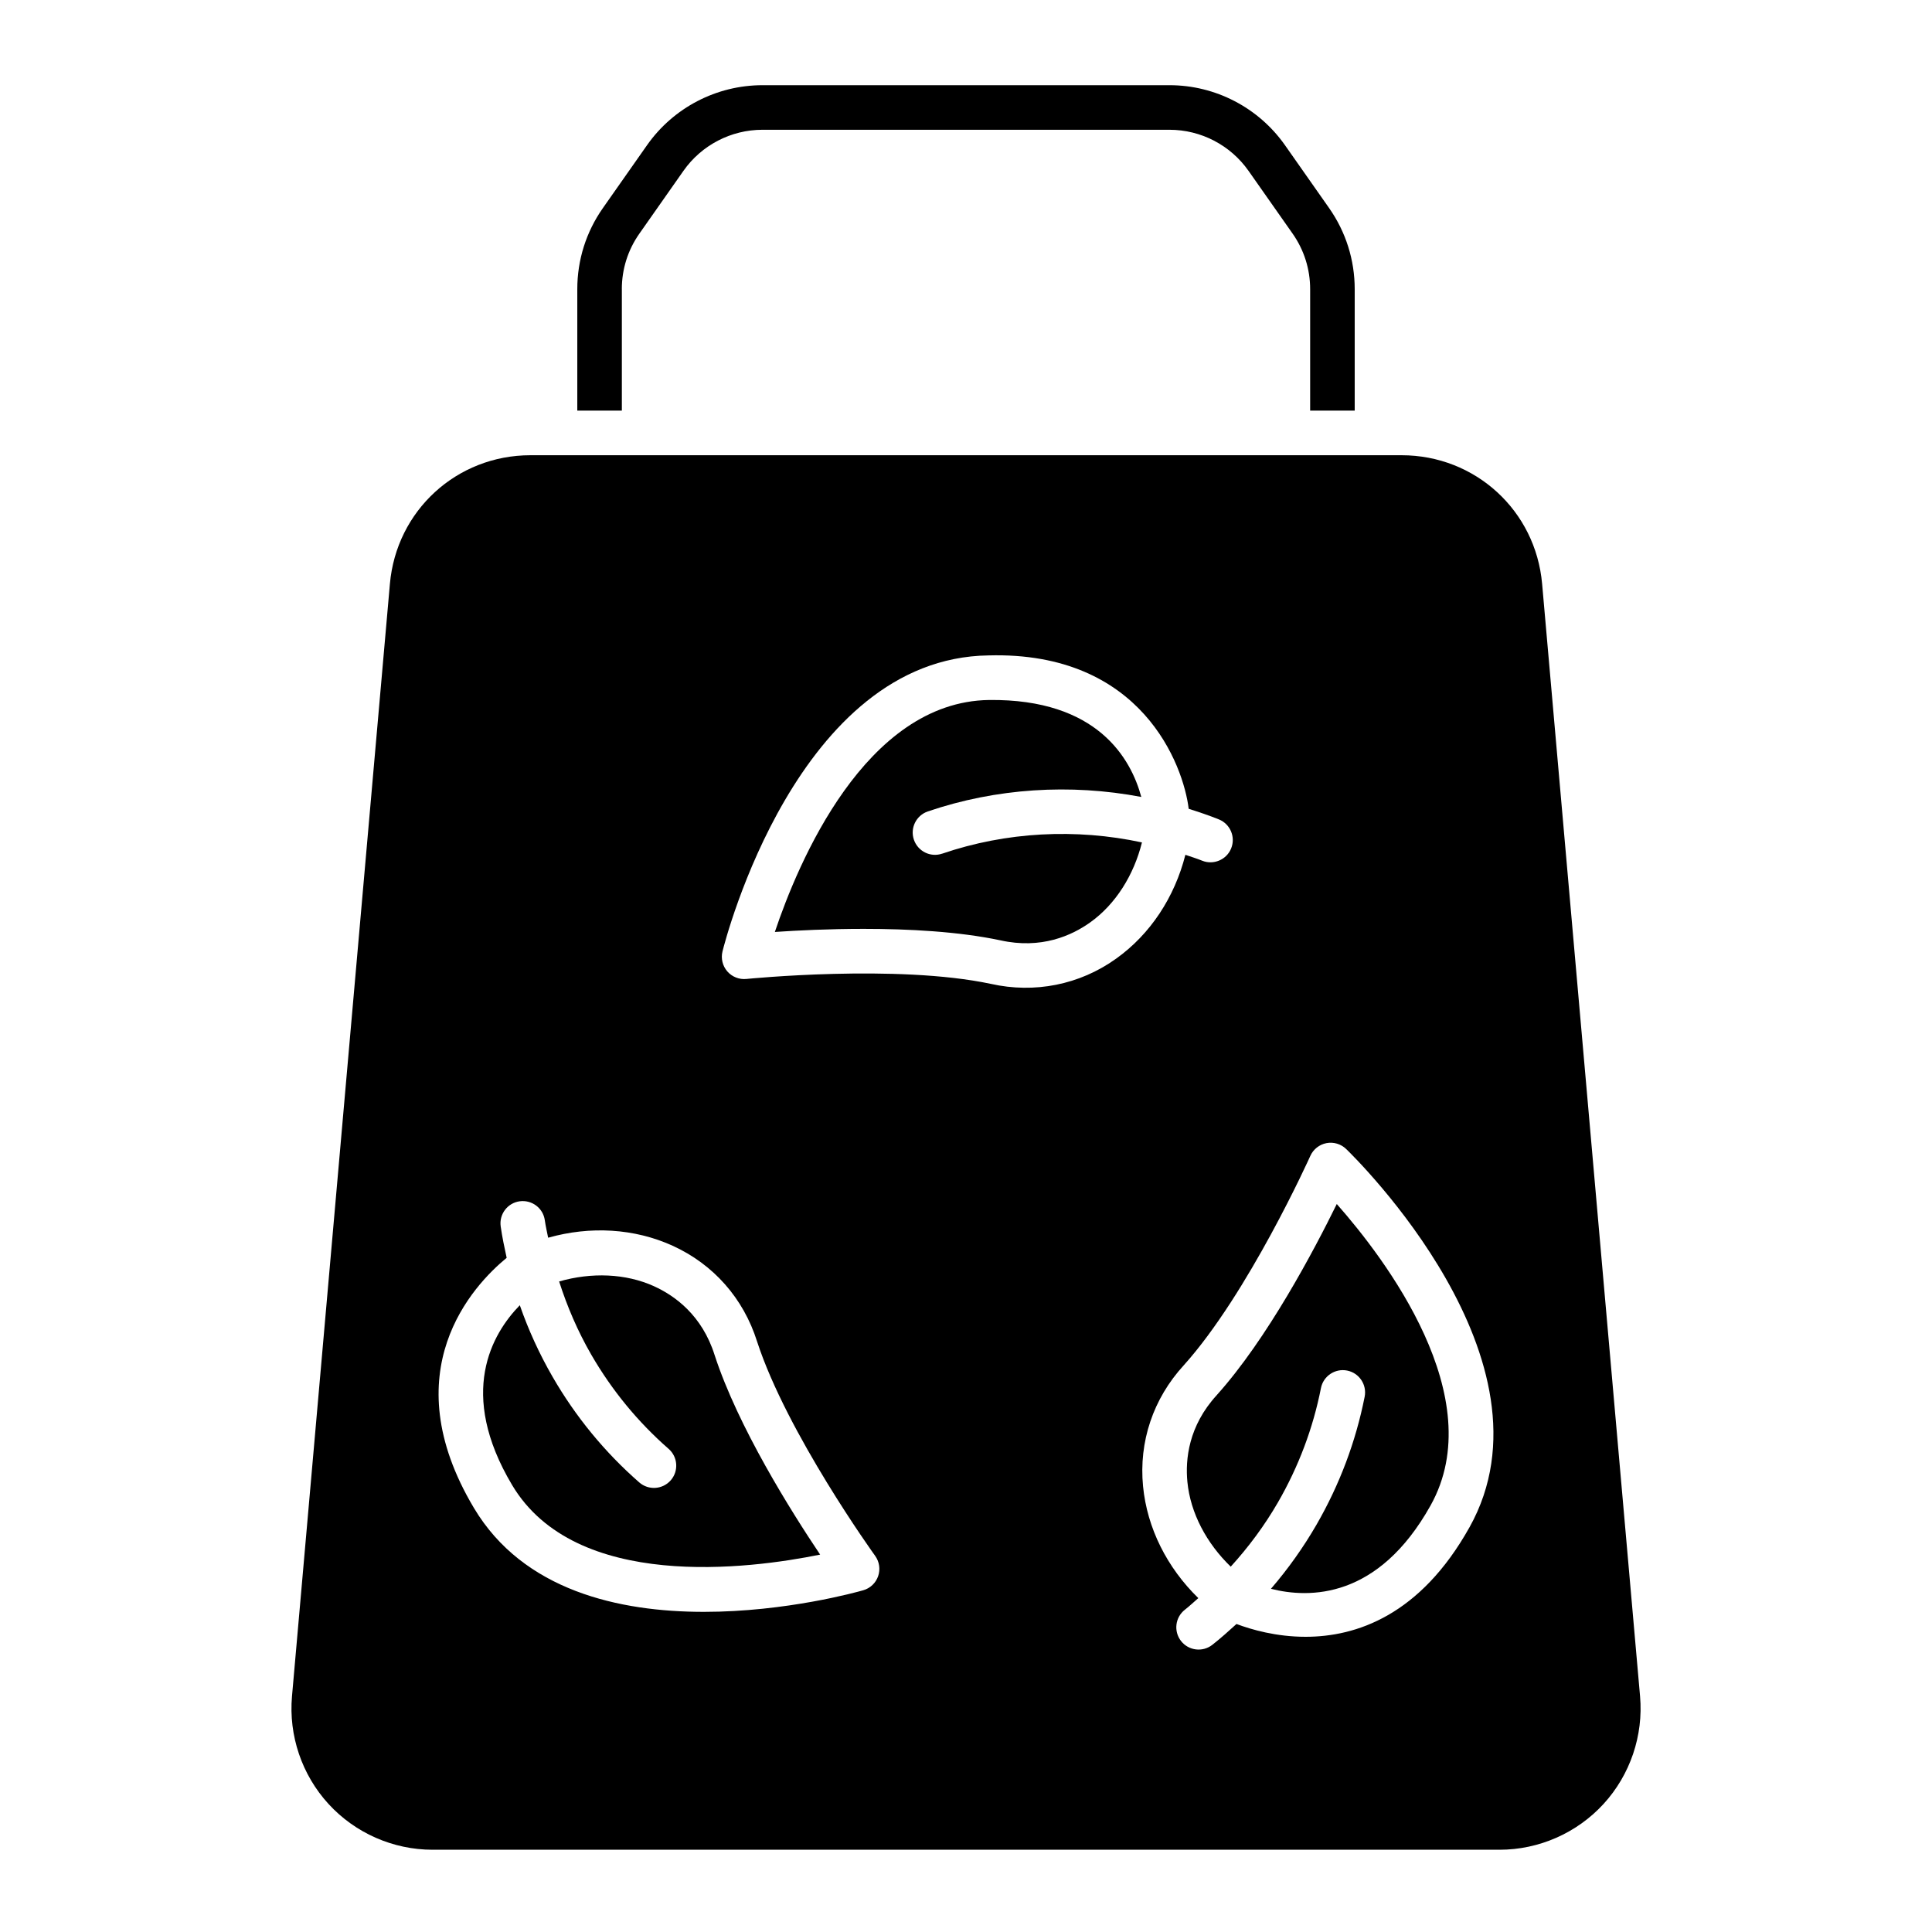 <?xml version="1.0" encoding="UTF-8"?>
<!-- Uploaded to: SVG Repo, www.svgrepo.com, Generator: SVG Repo Mixer Tools -->
<svg fill="#000000" width="800px" height="800px" version="1.1" viewBox="144 144 512 512" xmlns="http://www.w3.org/2000/svg">
 <g>
  <path d="m308.79 220.62c0-5.289 1.605-10.375 4.644-14.695l11.691-16.656c4.785-6.816 12.617-10.879 20.941-10.879h107.86c8.328 0 16.152 4.07 20.941 10.879l11.691 16.648c3.039 4.328 4.644 9.414 4.644 14.703v32.195h11.809v-32.195c0-7.731-2.348-15.16-6.785-21.484l-11.691-16.656c-7-9.957-18.438-15.902-30.605-15.902h-107.86c-12.172 0-23.609 5.945-30.605 15.902l-11.691 16.656c-4.441 6.32-6.785 13.754-6.785 21.484v32.195h11.809v-32.195z"/>
  <path d="m317.36 484.88c-7.559-3.434-16.633-3.731-25.184-1.281 2.141 6.691 4.93 13.18 8.492 19.363 5.473 9.469 12.375 17.879 20.523 25 2.457 2.148 2.707 5.879 0.559 8.336-2.156 2.457-5.879 2.699-8.336 0.559-9.125-7.981-16.863-17.391-22.977-27.992-3.519-6.094-6.406-12.43-8.684-18.965-7.352 7.543-16.586 23.254-2.031 47.664 16.816 28.207 62.82 22.246 81.625 18.422-7.598-11.32-21.766-33.824-27.961-52.867-3.328-10.57-10.555-15.75-16.035-18.238z"/>
  <path d="m393.69 370.22c-3.086 1.062-6.438-0.598-7.496-3.684-1.055-3.086 0.598-6.438 3.684-7.496 18.137-6.18 37.793-7.406 56.578-3.84-2.738-10.109-11.57-26.023-40.352-25.695-32.828 0.465-50.664 43.289-56.758 61.473 5.926-0.402 14.328-0.82 23.531-0.82 11.91 0 25.184 0.699 36.234 3.039 10.824 2.41 18.91-1.258 23.805-4.754 6.754-4.824 11.562-12.547 13.715-21.191-17.492-3.769-35.984-2.816-52.938 2.977z"/>
  <path d="m552.68 298.75c-1.707-19.445-17.719-34.109-37.242-34.109h-230.87c-19.523 0-35.535 14.664-37.242 34.109l-25.945 294.78c-0.914 10.422 2.613 20.82 9.676 28.535 7.062 7.707 17.113 12.137 27.574 12.137h282.75c10.461 0 20.508-4.426 27.574-12.137 7.062-7.715 10.586-18.113 9.676-28.535zm-175.96 262.94c-0.629 1.82-2.102 3.219-3.953 3.746-1.551 0.449-20.402 5.723-42.211 5.723-22.371 0-47.855-5.551-60.969-27.543-21.609-36.242-0.234-58.953 8.684-66.281-0.605-2.746-1.18-5.512-1.582-8.312-0.457-3.227 1.793-6.219 5.023-6.668 3.234-0.441 6.219 1.793 6.668 5.023 0.219 1.559 0.582 3.086 0.883 4.629 11.156-3.148 22.852-2.488 32.984 2.125 10.824 4.922 18.781 13.941 22.387 25.387 7.91 24.309 31.047 56.465 31.285 56.789 1.125 1.559 1.426 3.566 0.797 5.383zm63.07-163.64c-9.707 6.965-21.672 9.273-33.172 6.691-24.977-5.297-64.426-1.34-64.816-1.309-1.898 0.195-3.801-0.551-5.062-2.008-1.258-1.449-1.73-3.426-1.273-5.289 0.797-3.172 19.926-77.734 70.484-78.445 40.723-1.133 51.68 29.223 53.066 40.652 2.691 0.852 5.367 1.746 7.988 2.801 3.023 1.219 4.488 4.66 3.266 7.684-1.219 3.055-4.738 4.473-7.684 3.266-1.457-0.59-2.961-1.047-4.449-1.559-2.852 11.242-9.281 21.043-18.344 27.512zm93.637 150.7c-13.035 23.332-30 29.016-43.43 29.016-7.785 0-14.359-1.906-18.316-3.394-2.078 1.898-4.18 3.777-6.406 5.527-2.551 2-6.273 1.566-8.289-1.016-2.008-2.574-1.551-6.281 1.016-8.289 1.242-0.969 2.379-2.047 3.566-3.078-8.305-8.094-13.57-18.555-14.648-29.629-1.148-11.84 2.684-23.23 10.793-32.078 17.082-18.988 33.379-55.121 33.535-55.48 0.789-1.754 2.379-3.016 4.266-3.387 1.891-0.363 3.84 0.211 5.227 1.551 2.356 2.266 57.355 56.121 32.684 100.27z"/>
  <path d="m466.45 513.73c-7.484 8.172-8.359 17.02-7.777 23.004 0.805 8.258 5.086 16.27 11.484 22.449 4.723-5.195 8.941-10.855 12.516-17.043 5.465-9.477 9.305-19.664 11.391-30.277 0.629-3.203 3.762-5.281 6.934-4.652 3.195 0.629 5.281 3.738 4.652 6.934-2.348 11.887-6.637 23.293-12.754 33.898-3.519 6.086-7.566 11.762-12.082 17.004 10.203 2.598 28.434 2.738 42.297-22.074 16.02-28.66-12.156-65.52-24.852-79.895-6.008 12.242-18.414 35.754-31.812 50.648z"/>
 </g>
</svg>